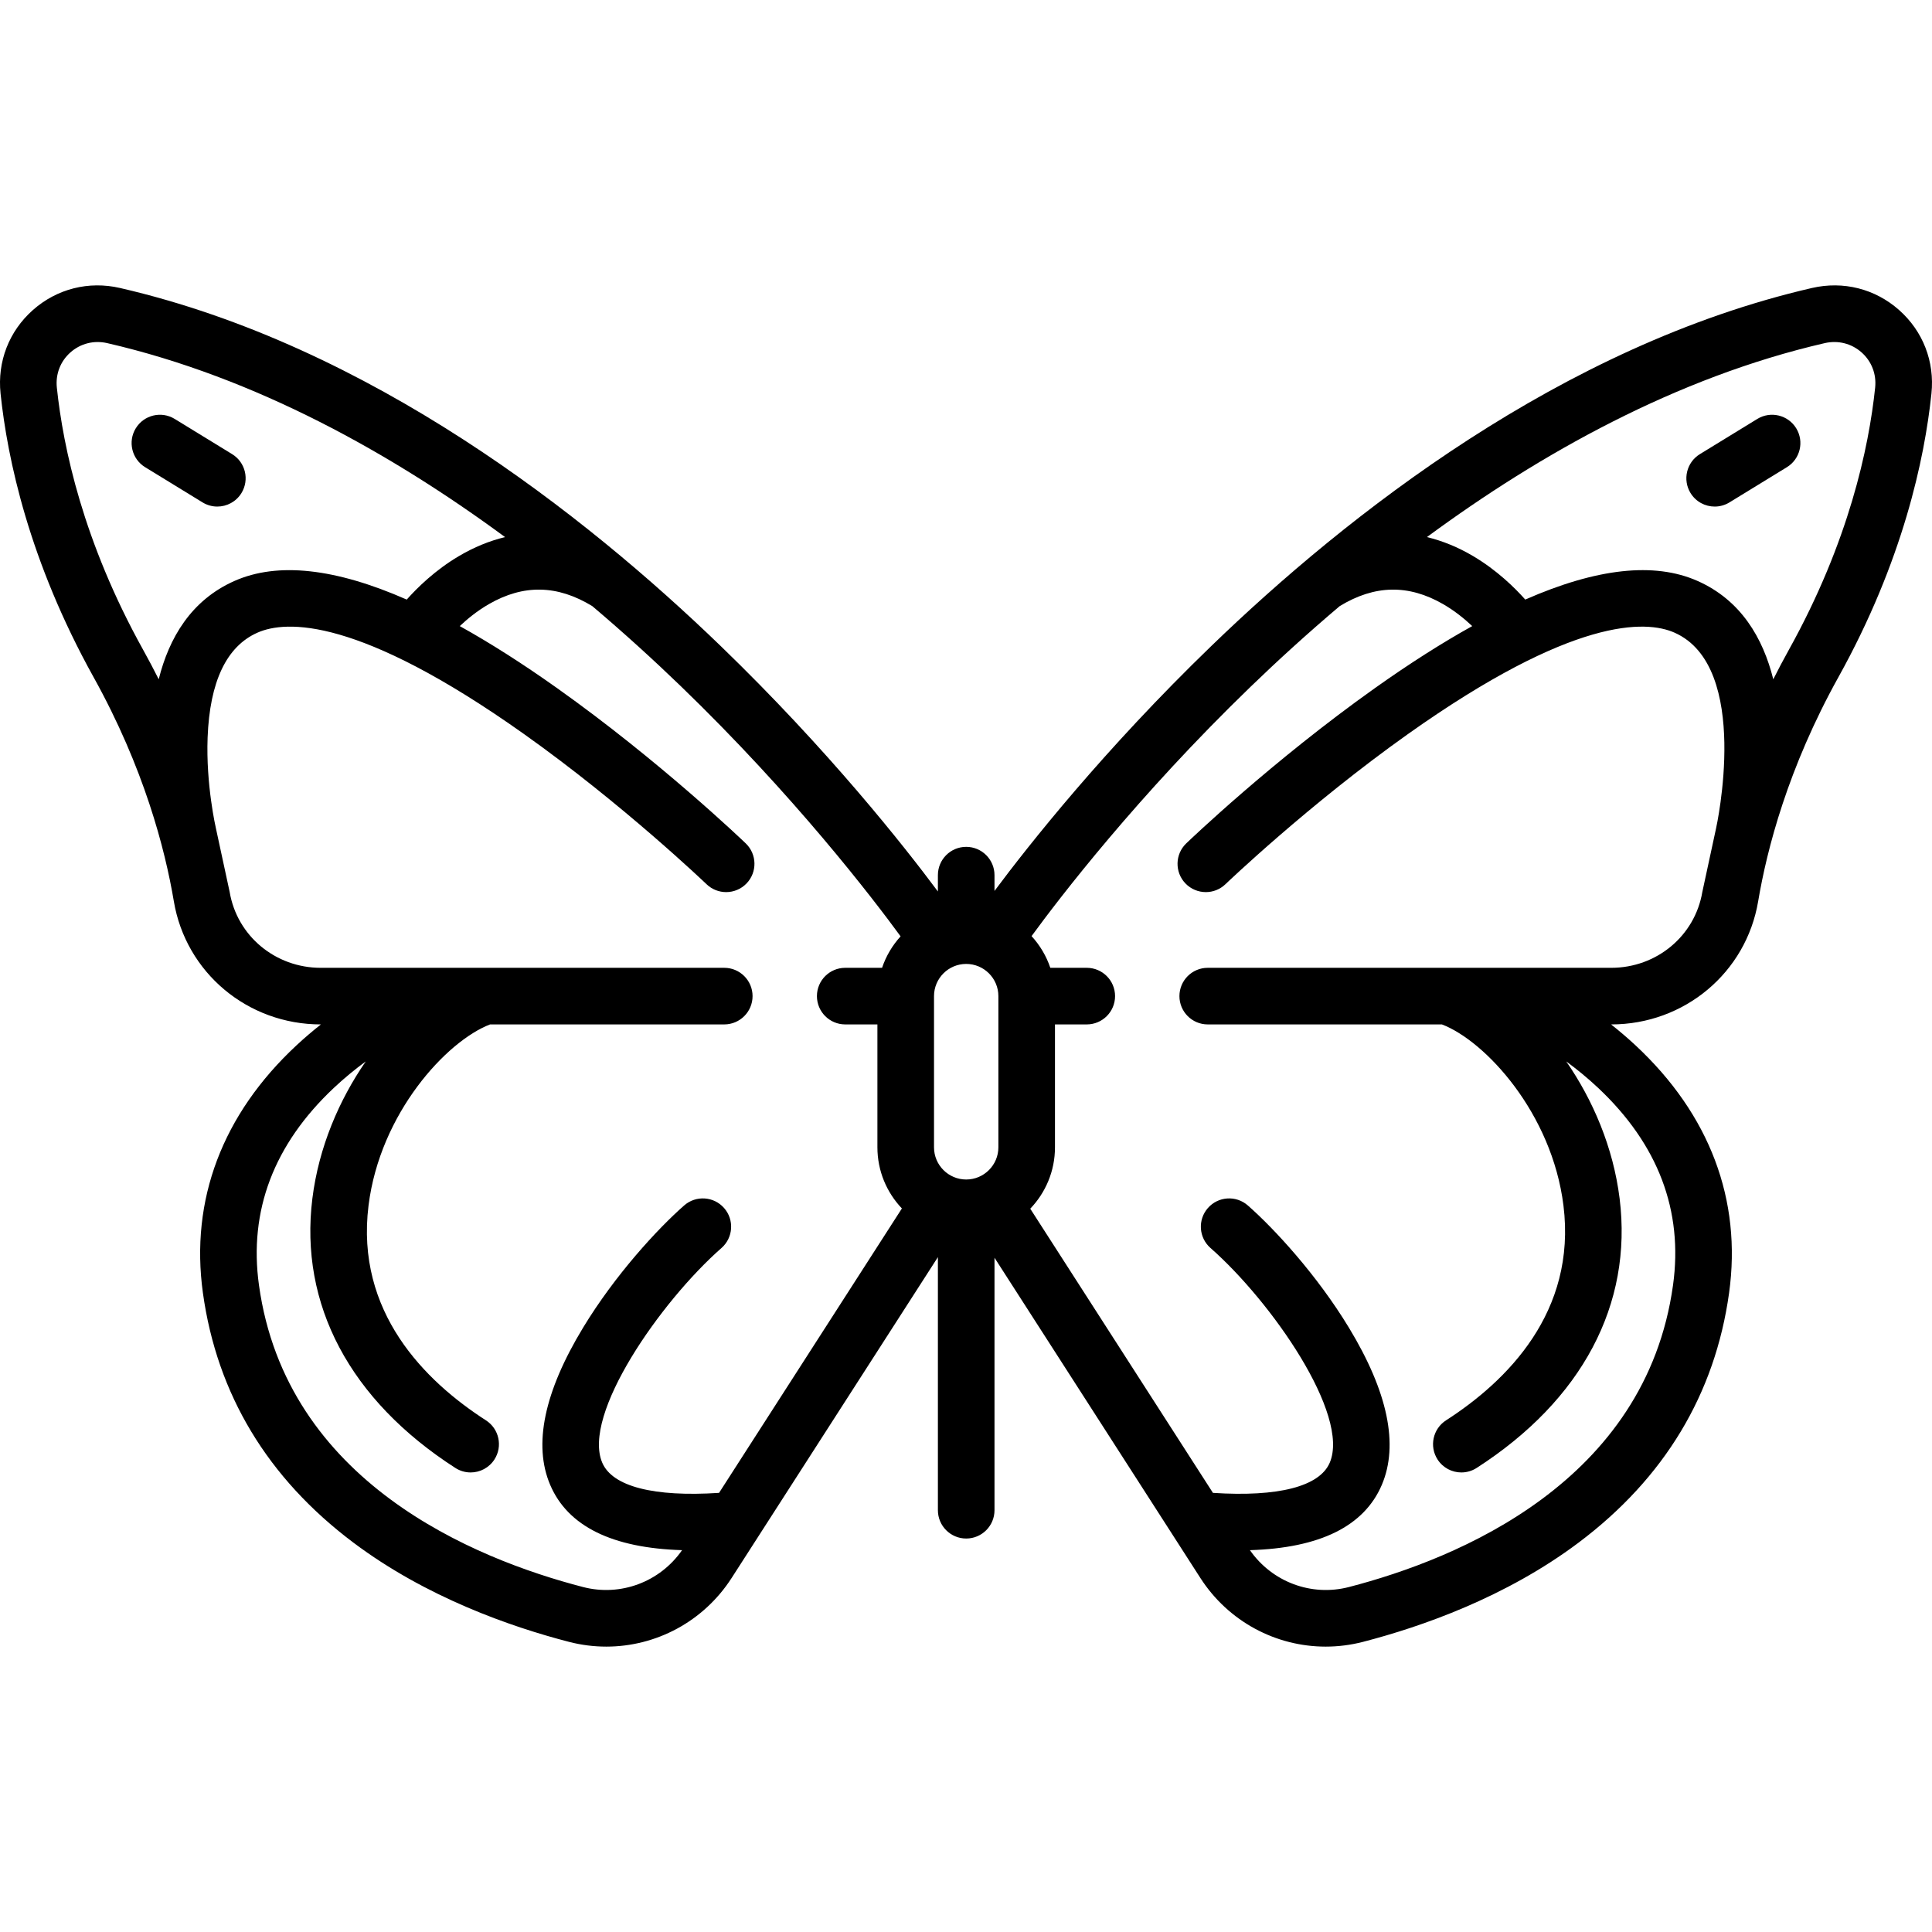 <?xml version="1.0" encoding="iso-8859-1"?>
<!-- Generator: Adobe Illustrator 19.0.0, SVG Export Plug-In . SVG Version: 6.00 Build 0)  -->
<svg version="1.1" id="Capa_1" xmlns="http://www.w3.org/2000/svg" xmlns:xlink="http://www.w3.org/1999/xlink" x="0px" y="0px"
	 viewBox="0 0 512 512" style="enable-background:new 0 0 512 512;" xml:space="preserve">
<g>
	<g>
		<path d="M61.515,120.349l-15.218-9.327c-3.534-2.165-8.149-1.056-10.314,2.475c-2.165,3.532-1.056,8.149,2.475,10.314
			l15.218,9.328c1.223,0.75,2.576,1.106,3.912,1.106c2.523,0,4.987-1.273,6.402-3.582C66.155,127.131,65.046,122.514,61.515,120.349
			z"/>
	</g>
</g>
<g>
	<g>
		<path d="M503.268,82.151c-6.356-5.623-14.768-7.749-23.081-5.832c-66.193,15.262-123.095,60.018-159.173,94.875
			c-28.413,27.451-48.38,52.727-57.463,64.916v-4.187c0-4.142-3.358-7.5-7.5-7.5c-4.142,0-7.5,3.358-7.5,7.5v4.327
			c-9.033-12.134-29.044-37.498-57.567-65.055c-36.079-34.858-92.979-79.613-159.173-94.875c-8.312-1.917-16.725,0.208-23.081,5.832
			c-6.341,5.609-9.47,13.678-8.584,22.135c1.813,17.311,7.563,44.406,24.659,75.178c13.365,24.058,18.939,45.576,21.263,59.392
			c3.178,18.904,19.553,32.625,38.937,32.625h0.042c-2.144,1.692-4.32,3.537-6.476,5.544c-19.646,18.287-28.22,40.98-24.797,65.626
			c3.725,26.82,17.141,49.078,39.874,66.155c19.313,14.508,41.718,22.307,57.113,26.295c3.298,0.854,6.626,1.268,9.917,1.268
			c13.212,0,25.803-6.663,33.22-18.201l54.655-85.017v67.074c0,4.142,3.358,7.5,7.5,7.5c4.142,0,7.5-3.358,7.5-7.5v-66.911
			l54.549,84.855c7.418,11.54,20.007,18.201,33.22,18.201c3.29,0,6.621-0.414,9.917-1.268c15.395-3.988,37.8-11.787,57.113-26.295
			c22.733-17.078,36.149-39.335,39.874-66.156c3.423-24.647-5.151-47.34-24.797-65.626c-2.156-2.007-4.332-3.852-6.476-5.544h0.042
			c19.383,0,35.759-13.721,38.937-32.625c2.323-13.816,7.898-35.334,21.263-59.392c17.096-30.772,22.846-57.867,24.659-75.178
			C512.738,95.829,509.609,87.76,503.268,82.151z M42.062,180.016c-1.325-2.635-2.707-5.249-4.144-7.836
			c-15.867-28.561-21.185-53.535-22.853-69.456c-0.375-3.577,0.939-6.98,3.604-9.338c2.681-2.372,6.243-3.265,9.772-2.45
			c39.327,9.068,75.41,29.313,105.403,51.398c-4.129,0.999-8.231,2.667-12.265,5.054c-6.29,3.721-11.026,8.39-13.793,11.505
			c-18.918-8.319-34.186-9.999-45.607-4.957C50.623,159.037,44.78,169.106,42.062,180.016z M190.558,395.625
			c-17.299,1.131-28.26-1.675-30.956-7.993c-5.435-12.736,15.426-42.687,31.608-56.908c3.112-2.734,3.417-7.473,0.683-10.584
			c-2.734-3.112-7.473-3.417-10.584-0.683c-7.057,6.201-18.307,18.405-26.789,32.39c-10.32,17.016-13.252,31.037-8.714,41.672
			c4.673,10.952,16.413,16.737,34.948,17.29c-5.865,8.425-16.282,12.351-26.233,9.774c-28.971-7.505-78.652-27.876-85.891-79.993
			c-2.741-19.733,3.934-37.323,19.837-52.283c2.814-2.647,5.689-4.982,8.455-7.014c-7.056,10.211-12.453,22.756-14.141,36.321
			c-3.493,28.073,9.961,53.433,37.884,71.406c1.256,0.809,2.662,1.195,4.053,1.195c2.465,0,4.88-1.214,6.313-3.441
			c2.242-3.483,1.236-8.124-2.247-10.366c-16.135-10.387-34.632-28.697-31.118-56.942c3.045-24.475,20.692-43.584,32.205-47.984
			h62.066c4.142,0,7.5-3.358,7.5-7.5s-3.358-7.5-7.5-7.5H85.005c-12.031,0-22.185-8.458-24.145-20.112l-3.629-16.813
			c-0.027-0.114-2.685-11.592-2.211-24.096c0.561-14.824,5.008-24.178,13.219-27.804c7.538-3.328,26.727-4.266,70.578,26.838
			c26.245,18.615,48.208,39.623,48.427,39.833c1.454,1.396,3.325,2.09,5.193,2.09c1.97,0,3.938-0.772,5.411-2.305
			c2.869-2.988,2.773-7.734-0.214-10.604c-0.921-0.885-22.877-21.895-50.005-41.154c-9.139-6.488-17.733-11.959-25.784-16.432
			c2.024-1.914,4.639-4.054,7.735-5.837c9.174-5.283,18.136-5.1,27.386,0.544c8.53,7.221,16.359,14.369,23.365,21.129
			c30.215,29.157,51.032,56.39,58.336,66.385c-2.173,2.383-3.858,5.216-4.911,8.337h-9.762c-4.142,0-7.5,3.358-7.5,7.5
			s3.358,7.5,7.5,7.5h8.529v32.572c0,6.273,2.473,11.977,6.489,16.199L190.558,395.625z M264.581,304.052
			c0,4.703-3.826,8.529-8.529,8.529c-4.703,0-8.529-3.826-8.529-8.529v-40.072c0-4.703,3.826-8.529,8.529-8.529
			c4.703,0,8.529,3.826,8.529,8.529V304.052z M454.769,219.548l-3.631,16.821c-1.959,11.654-12.114,20.112-24.145,20.112H320.061
			c-4.142,0-7.5,3.358-7.5,7.5c0,4.142,3.358,7.5,7.5,7.5h62.066c11.513,4.4,29.16,23.509,32.205,47.984
			c3.514,28.246-14.982,46.556-31.118,56.942c-3.483,2.242-4.489,6.883-2.247,10.366c1.434,2.227,3.848,3.441,6.313,3.441
			c1.39,0,2.797-0.386,4.053-1.195c27.922-17.974,41.376-43.333,37.884-71.406c-1.688-13.566-7.085-26.111-14.141-36.321
			c2.766,2.033,5.641,4.367,8.455,7.014c15.903,14.96,22.578,32.55,19.837,52.283c-7.239,52.117-56.921,72.488-85.891,79.993
			c-9.955,2.578-20.369-1.349-26.233-9.774c18.534-0.554,30.276-6.338,34.948-17.29c4.538-10.635,1.606-24.656-8.714-41.672
			c-8.482-13.985-19.732-26.189-26.789-32.39c-3.111-2.734-7.85-2.429-10.584,0.683c-2.734,3.111-2.429,7.85,0.683,10.584
			c16.182,14.221,37.042,44.171,31.608,56.908c-2.696,6.318-13.655,9.124-30.956,7.993l-48.412-75.307
			c4.053-4.229,6.551-9.959,6.551-16.265v-32.572h8.425c4.142,0,7.5-3.358,7.5-7.5c0-4.142-3.358-7.5-7.5-7.5h-9.658
			c-1.062-3.149-2.77-6.004-4.971-8.4c7.313-10.01,27.981-37.036,58.061-66.098c7.071-6.831,14.978-14.057,23.598-21.354
			c9.25-5.642,18.211-5.825,27.385-0.543c3.096,1.783,5.711,3.923,7.735,5.837c-8.051,4.473-16.646,9.944-25.785,16.432
			c-27.127,19.26-49.083,40.27-50.005,41.154c-2.987,2.869-3.083,7.617-0.214,10.604c1.473,1.533,3.44,2.305,5.41,2.305
			c1.869,0,3.74-0.694,5.194-2.091c0.218-0.209,22.068-21.119,48.298-39.742c43.938-31.195,63.161-30.261,70.706-26.929
			C464.209,176.686,454.867,219.129,454.769,219.548z M496.934,102.724c-1.668,15.922-6.986,40.896-22.853,69.456
			c-1.437,2.587-2.819,5.201-4.144,7.836c-2.719-10.91-8.562-20.979-20.118-26.082c-11.42-5.043-26.688-3.362-45.607,4.957
			c-2.767-3.115-7.503-7.783-13.793-11.505c-4.035-2.388-8.137-4.055-12.268-5.054c30.006-22.095,66.086-42.332,105.405-51.398
			c3.53-0.814,7.091,0.079,9.772,2.45C495.994,95.743,497.308,99.147,496.934,102.724z"/>
	</g>
</g>
<g>
	<g>
		<path d="M476.016,113.499c-2.164-3.533-6.782-4.642-10.314-2.476l-15.218,9.327c-3.531,2.165-4.64,6.782-2.475,10.314
			c1.415,2.309,3.878,3.582,6.402,3.582c1.336,0,2.689-0.357,3.912-1.106l15.218-9.327
			C477.072,121.648,478.181,117.031,476.016,113.499z"/>
	</g>
</g>
<g>
</g>
<g>
</g>
<g>
</g>
<g>
</g>
<g>
</g>
<g>
</g>
<g>
</g>
<g>
</g>
<g>
</g>
<g>
</g>
<g>
</g>
<g>
</g>
<g>
</g>
<g>
</g>
<g>
</g>
</svg>
